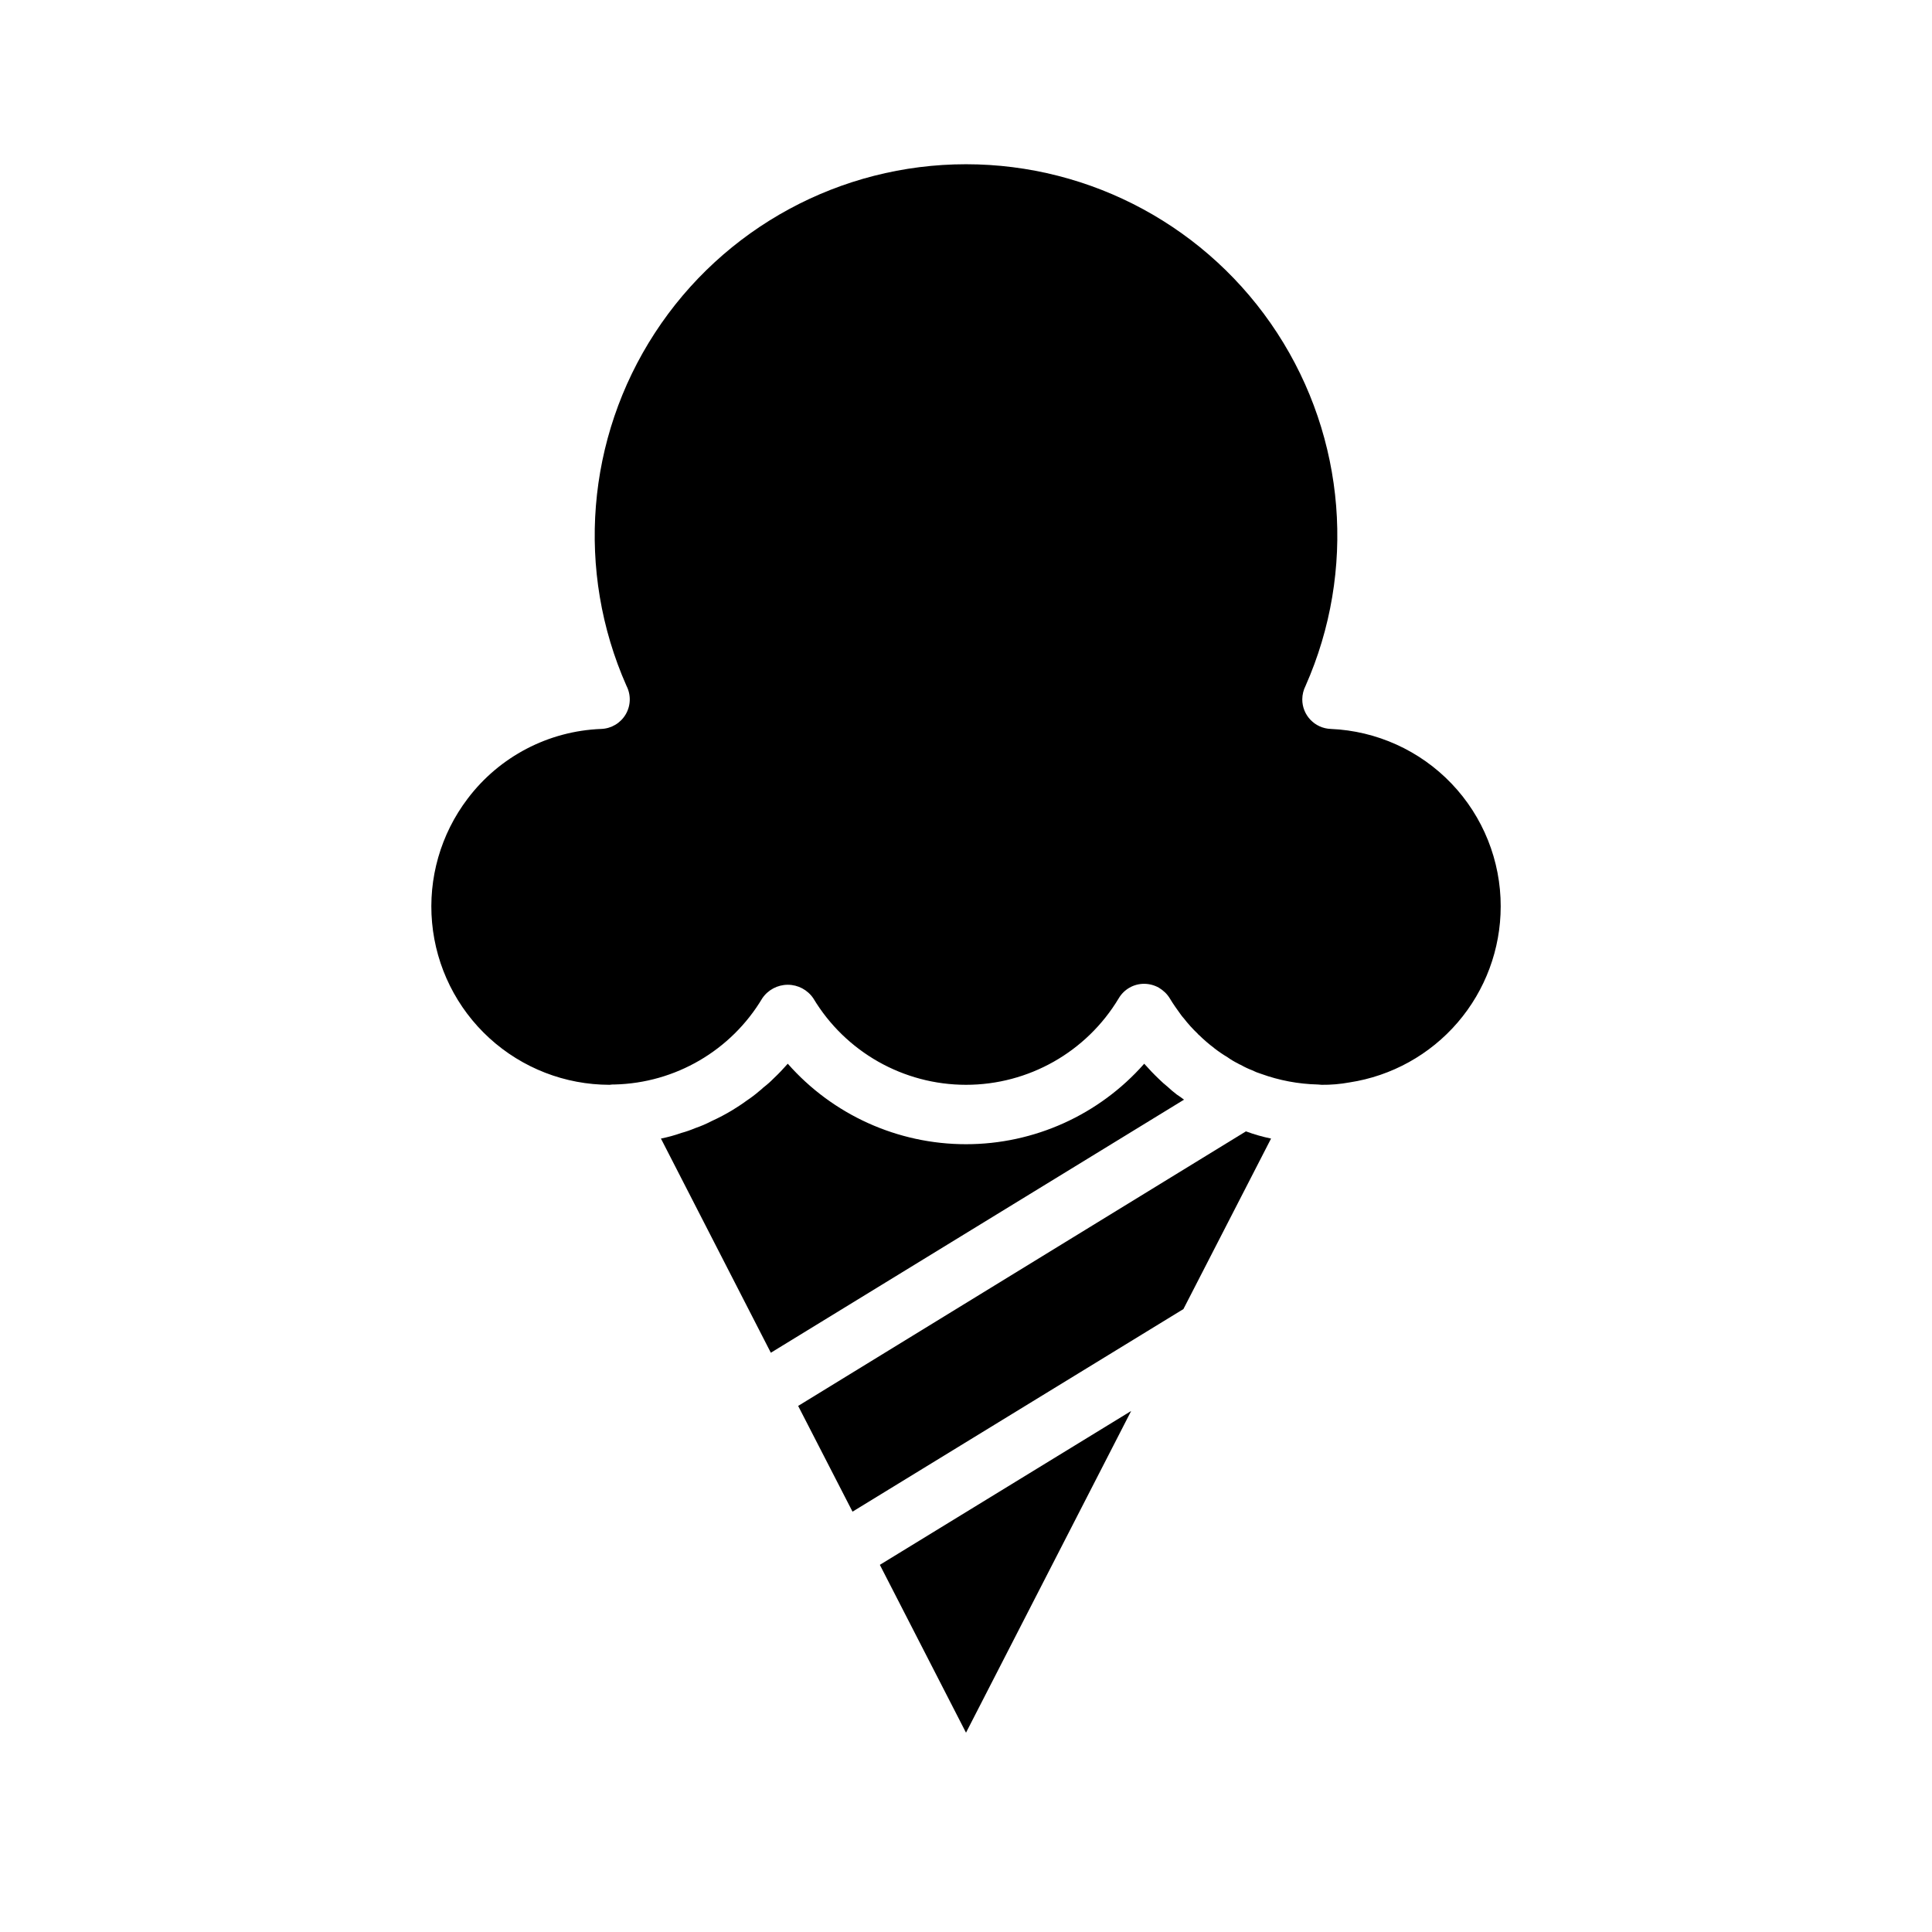 <?xml version="1.0" encoding="UTF-8"?>
<!-- Uploaded to: SVG Repo, www.svgrepo.com, Generator: SVG Repo Mixer Tools -->
<svg fill="#000000" width="800px" height="800px" version="1.1" viewBox="144 144 512 512" xmlns="http://www.w3.org/2000/svg">
 <g>
  <path d="m377.17 558.7 66.598-40.777-43.766 85.254z"/>
  <path d="m457.78 435.42-109.5 67.07-29.125-56.758h-0.004c1.844-0.367 3.66-0.867 5.434-1.496 1.234-0.336 2.441-0.758 3.621-1.258 1.516-0.516 2.988-1.148 4.406-1.891 1.895-0.859 3.734-1.832 5.512-2.91 1.258-0.789 2.519-1.574 3.777-2.519 1.129-0.746 2.207-1.559 3.227-2.441 0.414-0.32 0.809-0.66 1.184-1.023 0.973-0.75 1.895-1.562 2.754-2.441 1.34-1.258 2.519-2.519 3.699-3.856 11.953 13.562 29.156 21.332 47.234 21.332 18.074 0 35.281-7.769 47.23-21.332 1.258 1.418 2.598 2.832 3.938 4.094 0.695 0.695 1.434 1.352 2.203 1.965 0.805 0.754 1.645 1.461 2.519 2.129 0.629 0.391 1.258 0.863 1.887 1.336z"/>
  <path d="m474.23 443.84c2.156 0.797 4.363 1.43 6.613 1.891l-23.223 45.184-87.695 53.691-14.406-28.023 118.63-72.738z"/>
  <path d="m541.7 384.25c-0.012 11.273-4.059 22.172-11.406 30.719-7.352 8.547-17.52 14.184-28.664 15.883-2.438 0.449-4.918 0.66-7.398 0.633-0.316 0-0.629-0.078-0.945-0.078h-0.078v-0.004c-5.133-0.125-10.211-1.082-15.035-2.832-0.812-0.246-1.602-0.562-2.363-0.945-1.031-0.391-2.031-0.867-2.988-1.418-0.277-0.098-0.543-0.23-0.789-0.395-0.961-0.473-1.883-1.027-2.754-1.652-1.203-0.715-2.359-1.504-3.465-2.359l-0.078-0.078c-1.383-1.043-2.699-2.176-3.938-3.387-0.156-0.156-0.316-0.234-0.395-0.395-1.332-1.266-2.57-2.637-3.699-4.094-0.254-0.27-0.492-0.562-0.707-0.863-1.023-1.418-2.047-2.832-2.992-4.41-0.352-0.578-0.773-1.105-1.258-1.574-0.504-0.48-1.059-0.902-1.652-1.258-1.18-0.66-2.508-1.012-3.859-1.023-2.785-0.016-5.363 1.453-6.769 3.856-8.527 14.211-23.887 22.91-40.461 22.91s-31.934-8.699-40.465-22.91c-1.516-2.25-4.055-3.602-6.769-3.602s-5.254 1.352-6.769 3.602c-8.258 13.824-23.027 22.441-39.125 22.828-0.445-0.016-0.895 0.012-1.336 0.082-11.789-0.008-23.145-4.418-31.848-12.367-8.703-7.949-14.121-18.863-15.191-30.602-1.07-11.734 2.289-23.449 9.41-32.84 8.43-11.176 21.438-17.969 35.422-18.5 2.684-0.098 5.125-1.555 6.484-3.867 1.355-2.316 1.434-5.16 0.207-7.547-13.473-30.434-10.648-65.617 7.512-93.512 18.156-27.898 49.184-44.723 82.469-44.723 33.281 0 64.309 16.824 82.469 44.723 18.156 27.895 20.98 63.078 7.508 93.512-0.555 1.098-0.852 2.312-0.867 3.543-0.023 4.234 3.324 7.723 7.559 7.871 12.129 0.516 23.594 5.699 31.988 14.477 8.391 8.773 13.062 20.457 13.039 32.598z"/>
 </g>
</svg>